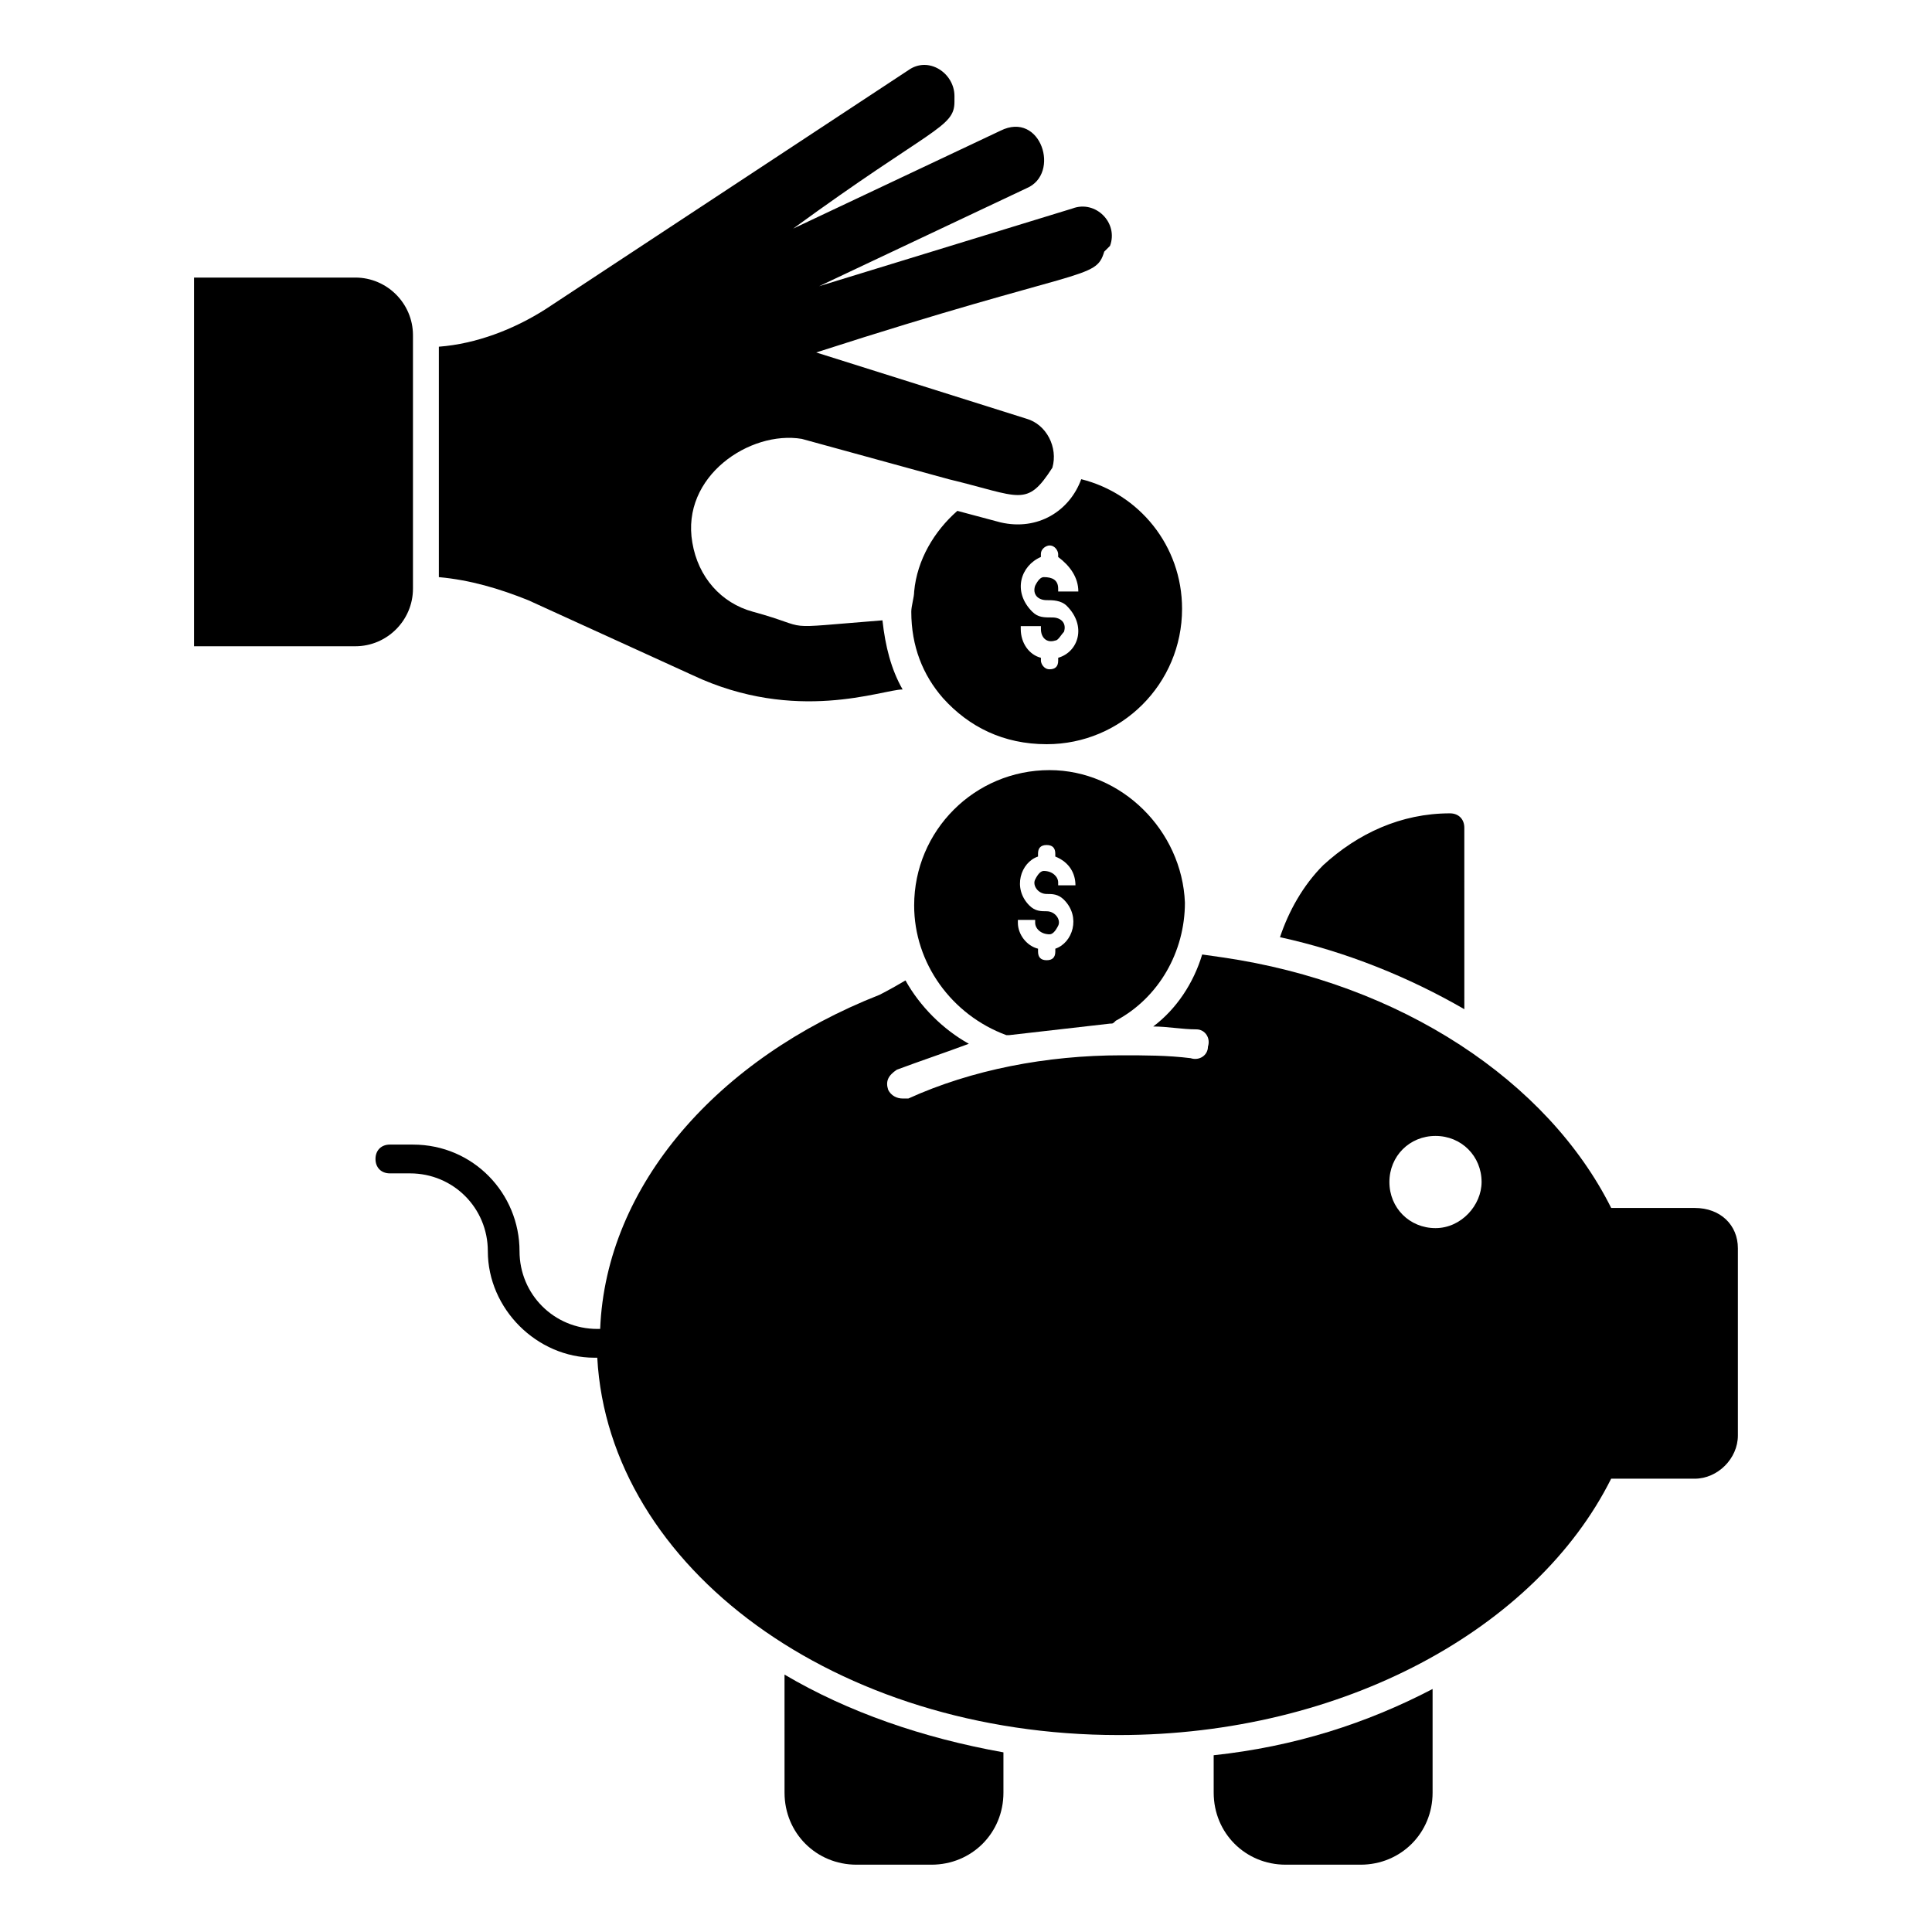 <?xml version="1.0" encoding="UTF-8"?>
<!-- Uploaded to: ICON Repo, www.svgrepo.com, Generator: ICON Repo Mixer Tools -->
<svg fill="#000000" width="800px" height="800px" version="1.1" viewBox="144 144 512 512" xmlns="http://www.w3.org/2000/svg">
 <g>
  <path d="m351.91 619.08c0 10.688 8.398 19.082 19.082 19.082h19.848c10.688 0 19.082-8.398 19.082-19.082v-10.688c-21.375-3.816-41.223-10.688-58.016-20.609z"/>
  <path d="m465.64 619.08c0 10.688 8.398 19.082 19.082 19.082h19.848c10.688 0 19.082-8.398 19.082-19.082v-27.48c-17.559 9.16-36.641 15.266-58.016 17.559z"/>
  <path d="m532.06 363.36c0-2.289-1.527-3.816-3.816-3.816-12.977 0-24.426 5.344-33.586 13.742-5.344 5.344-9.16 12.215-11.449 19.082 17.559 3.816 34.352 10.688 48.855 19.082z"/>
  <path d="m593.12 464.12h-22.137c-16.793-33.586-55.723-59.543-103.05-66.41l-5.344-0.762c-2.289 7.633-6.871 14.504-12.977 19.082 3.816 0 7.633 0.762 11.449 0.762 2.289 0 3.816 2.289 3.055 4.582 0 2.289-2.289 3.816-4.582 3.055-6.106-0.762-12.215-0.762-18.32-0.762-19.848 0-39.695 3.816-56.488 11.449h-1.527c-1.527 0-3.055-0.762-3.816-2.289-0.762-2.289 0-3.816 2.289-5.344 6.106-2.289 12.977-4.582 19.082-6.871-6.871-3.816-12.977-9.922-16.793-16.793-3.812 2.285-6.867 3.812-6.867 3.812-42.746 16.793-72.52 50.383-74.043 88.547h-0.762c-11.449 0-20.609-9.16-20.609-20.609 0-15.266-12.215-28.242-28.242-28.242l-6.113-0.004c-2.289 0-3.816 1.527-3.816 3.816s1.527 3.816 3.816 3.816h5.344c11.449 0 20.609 9.16 20.609 20.609 0 15.266 12.977 28.242 28.242 28.242h0.762c3.055 55.723 63.359 100 138.16 100 59.543 0 110.68-28.242 130.53-67.938h22.137c6.106 0 11.449-5.344 11.449-11.449v-49.617c0.008-6.106-4.57-10.684-11.441-10.684zm-68.699 5.344c-6.871 0-12.215-5.344-12.215-12.215s5.344-12.215 12.215-12.215c6.871 0 12.215 5.344 12.215 12.215-0.004 6.106-5.348 12.215-12.215 12.215z"/>
  <path d="m327.48 322.9c27.48 12.977 50.383 3.816 55.723 3.816-3.055-5.344-4.582-11.449-5.344-18.32-29.008 2.289-17.559 2.289-34.352-2.289-8.398-2.289-14.504-9.16-16.031-18.32-3.055-17.559 15.266-29.77 29.008-27.48l38.93 10.688c19.082 4.582 20.609 7.633 27.48-3.055 1.527-5.344-1.527-11.449-6.871-12.977l-55.723-17.559c70.992-22.902 74.043-19.082 76.336-26.719l1.527-1.523c2.289-6.106-3.816-12.215-9.922-9.922l-67.176 20.609 54.961-25.953c9.16-3.816 3.816-20.609-6.871-15.266l-54.961 25.953c36.641-26.719 42.746-26.719 42.746-33.586l0.004-1.527c0-6.106-6.871-10.688-12.215-6.871l-96.184 63.359c-8.398 5.344-18.32 9.16-28.242 9.922v61.066c8.398 0.762 16.031 3.055 23.664 6.106z"/>
  <path d="m409.16 282.44-11.449-3.055c-6.106 5.344-10.688 12.977-11.449 21.375 0 1.527-0.762 3.816-0.762 5.344 0 9.16 3.055 16.793 8.398 22.902 6.871 7.633 16.031 12.215 27.48 12.215 19.848 0 35.879-16.031 35.879-35.879 0-16.793-11.449-30.535-26.719-34.352-3.059 8.398-11.457 13.742-21.379 11.449zm20.609 18.32h-5.344v-0.762c0-2.289-1.527-3.055-3.816-3.055-0.762 0-1.527 0.762-2.289 2.289-0.762 2.289 0.762 3.816 3.055 3.816 1.527 0 3.816 0 5.344 1.527 5.344 5.344 3.055 12.215-2.289 13.742v0.762c0 1.527-0.762 2.289-2.289 2.289s-2.289-1.527-2.289-2.289v-0.762c-3.055-0.762-5.344-3.816-5.344-7.633v-0.762h5.344v0.762c0 2.289 1.527 3.816 3.816 3.055 0.762 0 1.527-1.527 2.289-2.289 0.762-2.289-0.762-3.816-3.055-3.816-2.289 0-3.816 0-5.344-1.527-5.344-5.344-3.055-12.215 2.289-14.504v-0.762c0-1.527 1.527-2.289 2.289-2.289 1.527 0 2.289 1.527 2.289 2.289v0.762c3.055 2.289 5.344 5.34 5.344 9.156z"/>
  <path d="m253.44 300v-67.176c0-8.398-6.871-15.266-15.266-15.266h-42.75v97.707h42.746c8.398 0 15.27-6.867 15.27-15.266z"/>
  <path d="m422.14 348.09c-19.848 0-35.879 16.031-35.879 35.879 0 15.266 9.922 29.008 24.426 34.352h0.762l26.719-3.055c0.762 0 0.762 0 1.527-0.762 11.449-6.106 18.32-18.32 18.32-31.297-0.762-19.086-16.793-35.117-35.875-35.117zm6.867 30.535h-4.582v-0.762c0-1.527-1.527-3.055-3.816-3.055-0.762 0-1.527 0.762-2.289 2.289-0.762 1.527 0.762 3.816 3.055 3.816 1.527 0 3.055 0 4.582 1.527 4.582 4.582 2.289 11.449-2.289 12.977v0.762c0 1.527-0.762 2.289-2.289 2.289s-2.289-0.762-2.289-2.289v-0.762c-3.055-0.762-5.344-3.816-5.344-6.871v-0.762h4.582v0.762c0 1.527 1.527 3.055 3.816 3.055 0.762 0 1.527-0.762 2.289-2.289 0.762-1.527-0.762-3.816-3.055-3.816-1.527 0-3.055 0-4.582-1.527-4.582-4.582-2.289-11.449 2.289-12.977v-0.762c0-1.527 0.762-2.289 2.289-2.289s2.289 0.762 2.289 2.289v0.762c3.82 1.527 5.344 4.578 5.344 7.633z"/>
 </g>
</svg>